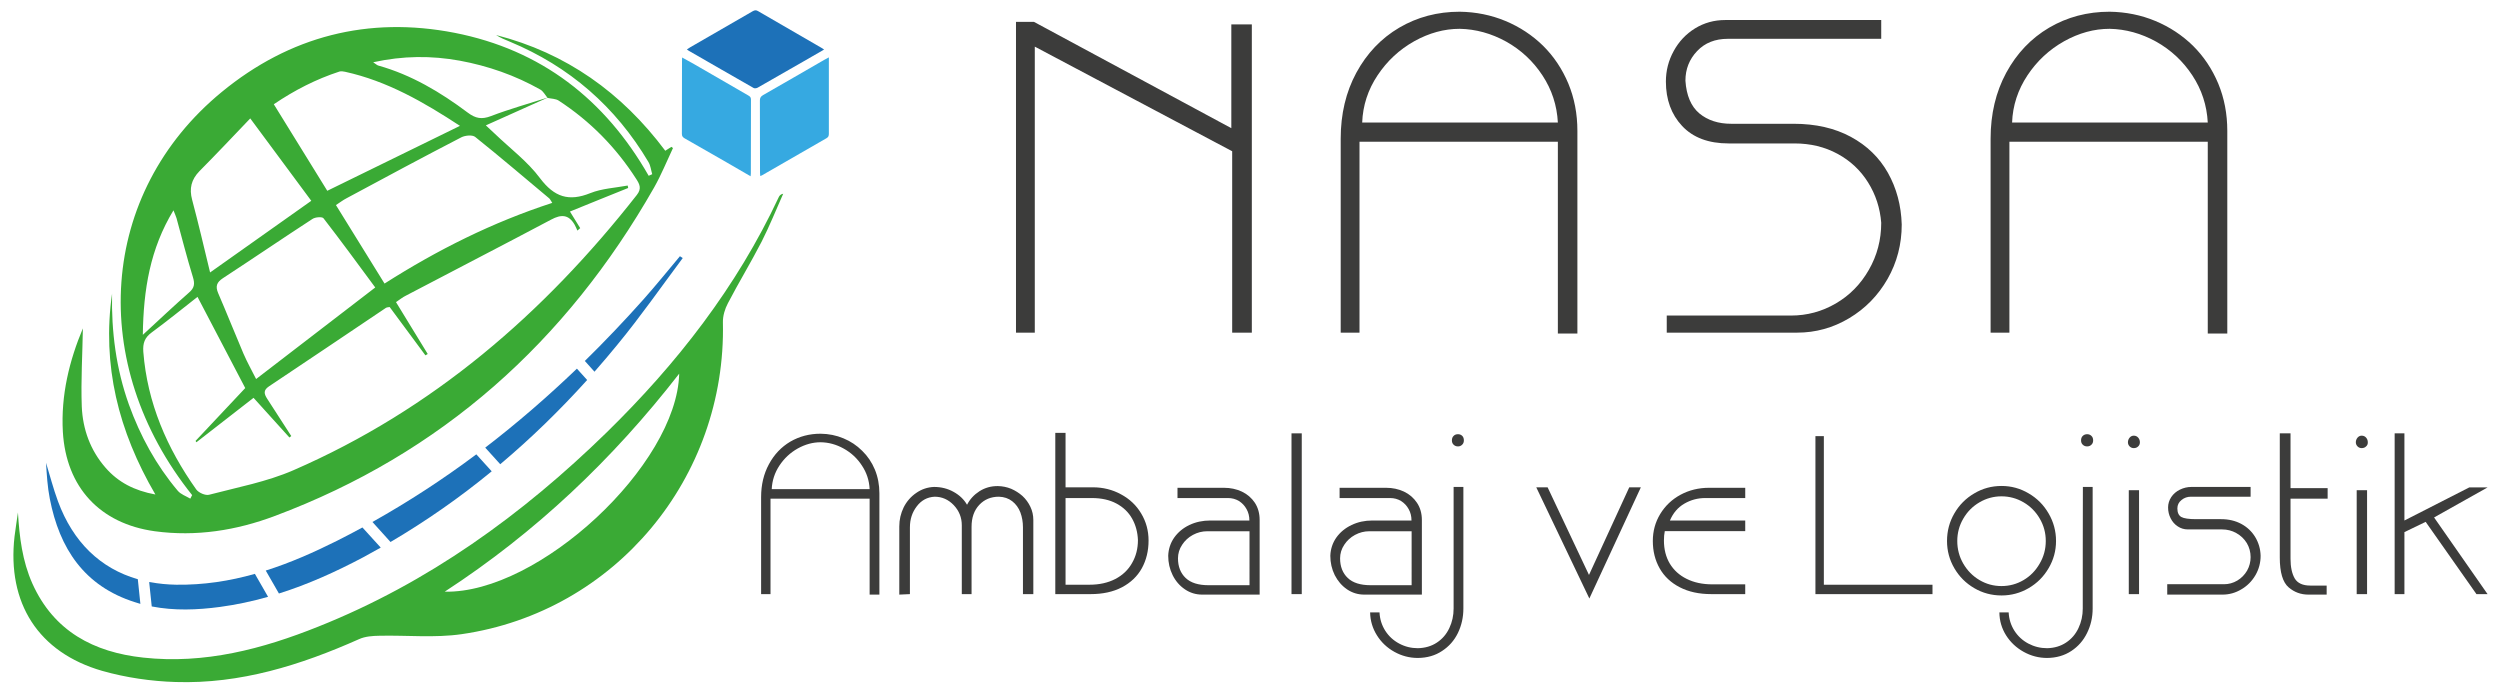 <svg version="1.2" xmlns="http://www.w3.org/2000/svg" viewBox="0 0 2048 561" width="2048" height="561">
	<title>logo-svg</title>
	<style>
		.s0 { fill: #3aaa35 } 
		.s1 { fill: #1d71b8 } 
		.s2 { fill: #36a9e1 } 
		.s3 { fill: #3c3c3b } 
	</style>
	<g id="Layer">
		<path id="Layer" fill-rule="evenodd" class="s0" d="m157.4 405.6c-86.2-107.7-76.4-247.5 24.2-330.2 55.7-45.8 120.1-62.3 190.9-48.5 70.7 13.9 123.1 54.4 158.9 117.1q1.5-0.6 2.9-1.3c-1-3.3-1.3-7-3.1-10-26.9-45.3-64.7-78.2-113.4-98.5-3.9-1.6-7.9-3.2-11.4-5.5 57.4 14.7 103 47.2 138.6 94.8 1.9-1.2 3.4-2.2 5-3.2q0.6 0.5 1.3 1c-5.1 10.8-9.6 22-15.5 32.4-72 126.3-174.1 217.9-310.7 269-31.4 11.8-64.4 17.1-98.3 12.5-44.9-6.2-72.6-36-75.3-81.4-1.7-30.2 5.4-58.6 16.4-84.8-0.3 20.6-1.7 42.4-0.9 64.1 0.8 18.6 7 35.8 19.5 50.1 10.3 11.8 23.4 18.7 40.8 21.9-30.4-52-43.8-106-35.5-164.5-0.6 31.1 3.3 61.4 13.8 90.8 9.3 25.8 22.3 49.6 40 70.6 2.5 3 6.8 4.4 10.3 6.5q0.8-1.4 1.5-2.9zm291.1-325.4q-0.1-0.1-0.1-0.1c-16.5 7.4-32.9 14.8-50.4 22.6 3.1 2.9 5.3 4.9 7.5 7 12.5 12 26.7 22.6 36.9 36.3 11.7 15.5 23.6 19.3 41.2 12.2 9.5-3.8 20.4-4.3 30.6-6.2q0.2 1 0.4 2c-15.8 6.3-31.6 12.8-47.7 19.3 3.4 5.5 5.9 9.5 8.4 13.6q-1.1 1-2.3 2c-0.7-1.6-1.4-3.3-2.3-4.9-4.9-8.4-11-8.5-19.2-4.1-39.6 21-79.4 41.5-119 62.3-2.7 1.3-5.1 3.3-8.1 5.3 8.9 14.6 17.4 28.5 26 42.5q-1 0.5-1.9 1.1c-9.8-13.3-19.7-26.7-29.3-39.6-1.7 0.3-2.4 0.3-2.9 0.6-32 21.5-64 43.1-96.1 64.5-4.7 3.2-3.8 6.2-1.3 10.1 6.6 10.1 13.1 20.3 19.7 30.5q-0.8 0.6-1.5 1.2c-9.6-10.6-19.2-21.3-29.4-32.5-15.8 12.3-31.3 24.3-46.8 36.4q-0.4-0.6-0.7-1.1c13.7-14.6 27.4-29.1 40.7-43.3-12.6-24.2-25.6-48.9-39.1-74.7-12.4 9.7-24.8 19.8-37.6 29.2-5.7 4.2-7.3 8.8-6.8 15.8 3.3 42 19.4 79 43.4 112.8 2 2.7 7.5 5.1 10.5 4.3 23.2-6.1 47.3-10.6 69.1-20.1 114-49.6 205.1-128.3 281.3-225.5 4.1-5.2 2.3-8.8-0.5-13.1-16.6-25.9-37.7-47.3-63.4-64.1-2.5-1.7-6.2-1.6-9.3-2.3zm-6-6.9c-20.6-11.6-42.6-19.3-65.9-23.6-23.2-4.2-46.3-4.1-70.9 1.3 2.3 1.5 3.1 2.4 4.2 2.7 27.1 7.6 50.9 21.8 73.2 38.5 6.5 4.9 11.5 5.8 19.1 2.9 15.1-5.8 30.7-10.1 46.2-15.1-1.9-2.3-3.4-5.3-5.9-6.7zm5.9 6.7q0 0.1 0 0.1 0.1-0.1 0.3-0.2-0.2 0.1-0.3 0.1zm-133.4 152.3c43.5-27.7 88.5-50.2 137.4-66.1-1.3-1.9-1.7-3.1-2.6-3.8-20.1-16.8-40-33.8-60.5-50.2-2.3-1.9-8.3-1.3-11.4 0.3-31.5 16.3-62.8 33.1-94 49.9-2.9 1.5-5.5 3.5-8.7 5.6 13.5 21.8 26.5 42.7 39.8 64.3zm-7.6 3.2c-13.9-18.8-27.9-38-42.4-56.7-1.1-1.4-6.8-1-9.1 0.6-24.6 16-48.8 32.5-73.3 48.5-5 3.3-6.3 6.5-3.9 12.2 7.1 16.4 13.7 33.1 20.7 49.5 3.1 7.2 7 14.1 10.4 20.9 33-25.4 64.9-49.9 97.6-75zm69.4-132.4c-29.6-19.4-59.6-36.7-94.1-44.3-1.5-0.3-3.2-0.6-4.6-0.2-19 6.2-36.7 15.2-53.8 26.8 15.1 24.4 29.6 47.9 43.8 70.9 36.5-17.9 71.8-35.1 108.7-53.2zm-171.8-6.1c-14.7 15.4-28 29.5-41.6 43.2-6.7 6.9-8.5 14.2-6 23.5 5.2 19.5 9.8 39.2 14.7 59.5 28.6-20.3 55.4-39.2 82.9-58.7-16.1-21.8-32.2-43.5-50-67.5zm-88 177.3c13.8-12.7 25.6-23.9 37.8-34.6 4.6-3.9 4.9-7.3 3.2-12.8-4.9-15.9-9-32.1-13.4-48.2-0.5-1.8-1.4-3.5-2.5-6.4-19.1 31.5-24.6 64.8-25.1 102z"/>
		<path id="Layer" fill-rule="evenodd" class="s0" d="m14.7 419.8c1.2 20.2 3.6 39.8 11.8 58.2 17.6 39.2 50.3 56.3 90.8 60.7 50.2 5.5 97.6-7 143.5-25.4 90-35.9 167-91.6 236-158.9 57.7-56.4 106.7-119.3 141.1-192.8 0.6-1.3 1.5-2.5 3.7-2.9-5.8 13.1-11.2 26.5-17.7 39.3-8.8 17.1-18.8 33.5-27.6 50.4-2.5 4.7-4.2 10.4-4.1 15.6 2.9 127.4-88.4 237.3-214 255.5-22 3.2-44.9 0.8-67.3 1.3-5.7 0.1-11.8 0.5-16.8 2.8-47.9 21.3-97.2 36.8-150.2 35.1-20.1-0.6-40.7-3.6-60.1-9.1-52.5-15.1-78.1-55.6-71.9-110.1 0.8-6.6 1.9-13.1 2.8-19.7zm349.6 64.9c77 1.7 190.3-103.8 192.1-178.6-54.5 70.2-117.5 130-192.1 178.6z"/>
	</g>
	<g id="Layer">
		<path id="Layer" class="s1" d="m219.6 488.9c-12.9 3.7-26 6.5-39.4 8.3-18.7 2.5-37.4 3.2-55.9-0.4l-2.1-20q0.4 0 0.9 0.1 10.1 1.9 21.2 2.1c22.4 0.3 43.8-3 64.5-8.9z"/>
		<path id="Layer" class="s1" d="m115 494.7q-2.3-0.7-4.5-1.4c-41.5-13.1-61.8-44-69.7-84.7-1.9-9.7-2.5-19.6-3.1-29.5 3.2 10.5 6 21.3 9.8 31.6 12.4 33.5 34.8 55 65.4 63.8z"/>
		<path id="Layer" class="s1" d="m305.1 427.6c29.8-16.7 58.1-35.2 85.1-55.4l12.6 13.9c-25.9 21.3-53.5 40.6-82.9 57.9z"/>
		<path id="Layer" class="s1" d="m559.3 211.4c-17.7 23.7-34.6 48-53.4 70.8q-9.3 11.4-18.9 22.3l-7.9-8.8c16.5-16.2 32.5-33 48.1-50.5 10.2-11.5 19.9-23.5 29.8-35.3q1.2 0.7 2.3 1.5z"/>
		<path id="Layer" class="s1" d="m481 311.3c-22.3 24.7-46 47.8-71.2 69l-12.3-13.6c26.2-20.1 51.1-41.7 75.1-64.7z"/>
		<path id="Layer" class="s1" d="m311.9 448.6q-7.1 4-14.3 7.9c-22.3 11.8-45.2 22.2-69.1 29.7l-10.8-18.8c20-6.3 39.4-14.9 58.4-24.4q10.5-5.3 20.8-10.9z"/>
	</g>
	<path id="Layer" class="s2" d="m614.9 144.4c-7.5-4.3-14.6-8.4-21.6-12.5-10.9-6.2-21.7-12.4-32.5-18.6-1.5-0.9-2.2-1.8-2.2-3.6 0.1-19.9 0-39.9 0.1-59.8 0-0.8 0.1-1.6 0.1-2.8 3.6 2 6.9 3.8 10.1 5.6 14.7 8.5 29.4 17 44.1 25.5 1.4 0.8 2.2 1.5 2.2 3.3-0.1 20.2-0.1 40.4-0.1 60.6 0 0.6-0.1 1.2-0.2 2.3z"/>
	<path id="Layer" class="s1" d="m675.1 40.6c-5.7 3.2-11.1 6.4-16.5 9.5-12.6 7.3-25.2 14.5-37.9 21.7-0.9 0.5-2.5 0.8-3.3 0.3-17.8-10.1-35.5-20.4-53.3-30.6-0.4-0.3-0.7-0.5-1.4-1 1-0.7 1.8-1.2 2.6-1.7 17.1-9.9 34.2-19.7 51.3-29.6 1.6-0.9 2.8-1.1 4.4-0.1 17.5 10.2 35 20.3 52.5 30.4 0.4 0.2 0.8 0.6 1.6 1.1z"/>
	<path id="Layer" class="s2" d="m679 47c0 1.4 0 2.3 0 3.2q0 29.6 0 59.2c0 1.7-0.2 2.8-1.9 3.8-17.7 10.1-35.3 20.3-53 30.5-0.2 0.1-0.6 0.2-1.3 0.5-0.1-1-0.2-1.8-0.2-2.6 0-19.8 0-39.5-0.1-59.3 0-2.1 0.7-3.3 2.6-4.4 16.7-9.5 33.3-19.2 50-28.8 1.1-0.6 2.3-1.2 3.9-2.1z"/>
	<g id="Layer">
		<path id="Layer" class="s3" d="m847.7 272.5h-15.4v-254.6h14.7l161.7 87.1v-85h16.8v252.5h-16.1v-148.6l-161.7-85.7c0 0 0 234.3 0 234.3z"/>
		<path id="Layer" fill-rule="evenodd" class="s3" d="m1098.3 113.6q0-30.3 12.8-54 12.9-23.8 35.1-36.9 22.3-13.1 49.6-13.1 20 0.3 37.5 7.6 17.5 7.3 30.8 20.3 13.2 13.1 20.7 31 7.4 17.9 7.4 38.7v166h-16v-157.1h-162.5v156.4h-15.4zm17.6-13.2h160.3q-1.1-21.1-12.6-38.6-11.5-17.5-29.7-27.7-18.3-10.1-38.1-10.5-19 0-37.3 10.2-18.3 10.3-30 27.9-11.8 17.7-12.6 38.7z"/>
		<path id="Layer" class="s3" d="m1413.3 16.4h127.8v15.4h-125.7q-15.6 0-25.1 10-9.6 10.1-9.6 24.3 1.2 18.2 11.4 26.8 10.3 8.5 26.1 8.5h51.1q27.1 0 46.9 10.7 19.8 10.7 30.4 29.5 10.6 18.9 11.3 42.3 0 24.2-11.6 44.6-11.7 20.4-31.5 32.2-19.8 11.8-42.6 11.8h-106.8v-14h101.8q19.7 0 36.7-9.9 17.1-10 27.1-27.6 10.1-17.6 10.1-38.5-1.4-18.1-10.8-33.1-9.3-14.9-25-23.4-15.7-8.5-35.3-8.5h-53.9q-24.7 0-38.1-14.3-13.3-14.2-13.3-36.4 0-13.4 6.4-25 6.3-11.6 17.4-18.5 11.2-6.9 24.8-6.9z"/>
		<path id="Layer" fill-rule="evenodd" class="s3" d="m1630.7 113.6q0-30.3 12.8-54 12.9-23.8 35.1-36.9 22.3-13.1 49.6-13.1 20 0.3 37.5 7.6 17.5 7.3 30.8 20.3 13.2 13.1 20.7 31 7.4 17.9 7.4 38.7v166h-16v-157.1h-162.5v156.4h-15.4zm17.6-13.2h160.3q-1.1-21.1-12.6-38.6-11.5-17.5-29.7-27.7-18.3-10.1-38.1-10.5-19 0-37.3 10.2-18.3 10.3-30 27.9c-7.8 11.8-12.1 24.7-12.6 38.7z"/>
		<path id="Layer" fill-rule="evenodd" class="s3" d="m623.5 486.7v-79.4q0-15.2 6.4-27 6.4-11.9 17.5-18.5 11.2-6.5 24.8-6.5 10 0.1 18.8 3.8 8.7 3.6 15.3 10.2 6.7 6.5 10.4 15.4 3.7 9 3.7 19.4v83h-8v-78.6h-81.2v78.2c0 0-7.7 0-7.7 0zm8.7-86h80.2q-0.5-10.6-6.3-19.3-5.7-8.8-14.9-13.9-9.1-5.1-19-5.2-9.5 0-18.7 5.1-9.1 5.1-15 14-5.8 8.8-6.3 19.3z"/>
		<path id="Layer" class="s3" d="m745.4 431.9v54.8l-8.7 0.4v-55.9q0-8.2 3.6-15.6 3.7-7.3 10.3-11.8 6.6-4.6 14.6-4.9 8.7 0 15.9 4 7.3 4 11.1 10.6 3.5-6.8 10.2-11.1 6.8-4.3 15.1-4.2 5.6 0.1 10.8 2.2 5.1 2.2 9.3 5.9 4.1 3.8 6.5 8.9 2.4 5 2.4 10.8v60.7h-8.5v-54.8q0-6.4-2.1-12.1-2.2-5.7-6.7-9.2-4.5-3.5-10.9-3.7-9.8 0-16.1 6.7-6.3 6.7-6.3 17.9v55.2h-8v-56.4q0-9.5-6.6-16.5-6.6-6.9-15.7-6.9-9 0.5-14.6 7.9-5.6 7.3-5.6 17.1z"/>
		<path id="Layer" fill-rule="evenodd" class="s3" d="m864.5 486.7v-132.1h8.4v44.6h22.3q12.7 0 23.2 5.8 10.6 5.7 16.5 15.7 6 10 6 22.1 0 12.7-5.5 22.7-5.5 9.9-16.3 15.6-10.7 5.6-25.7 5.6c0 0-28.9 0-28.9 0zm30-78.7h-21.6v71h19.6q12.1 0 21.2-4.7 9-4.7 13.7-13.1 4.8-8.3 4.8-18.8-0.4-9.8-4.8-17.6-4.4-7.8-12.8-12.3-8.4-4.5-20.1-4.5z"/>
		<path id="Layer" fill-rule="evenodd" class="s3" d="m1002.7 399.6q7.9 0 14.6 3.1 6.7 3.2 10.7 9.2 3.9 6 3.9 14.1v61.1h-47.1q-7.7 0-14.1-4.3-6.5-4.4-10.1-11.7-3.6-7.3-3.6-15.8 0.3-8.3 4.9-14.9 4.7-6.6 12.4-10.3 7.8-3.7 17.1-3.7h32.1q0-5.2-2.3-9.3-2.3-4.2-6.3-6.7-4-2.4-8.9-2.4h-41.4v-8.4zm20.9 35.6h-34.7q-6.1 0-11.7 3-5.5 3-8.8 8.1-3.4 5.1-3.4 11.1 0 10.1 6.3 16.1 6.2 5.9 18.7 5.9h33.6z"/>
		<path id="Layer" class="s3" d="m1058 486.7v-131.7h8.4v131.7z"/>
		<path id="Layer" fill-rule="evenodd" class="s3" d="m1135.5 399.6q7.9 0 14.6 3.1 6.7 3.2 10.7 9.2 4 6 4 14.1v61.1h-47.2q-7.7 0-14.1-4.3-6.4-4.4-10.1-11.7-3.6-7.3-3.6-15.8 0.3-8.3 4.9-14.9 4.7-6.6 12.5-10.3 7.7-3.7 17-3.7h32.1q0-5.2-2.3-9.3-2.3-4.2-6.3-6.7-4-2.4-8.9-2.4h-41.4v-8.4zm20.9 35.6h-34.7q-6.1 0-11.7 3-5.5 3-8.8 8.1-3.4 5.1-3.4 11.1 0 10.1 6.3 16.1 6.2 5.9 18.7 5.9h33.6z"/>
		<path id="Layer" class="s3" d="m1190.8 398.9h8v99.6q0 10.8-4.5 20.1-4.5 9.2-13 14.7-8.4 5.6-19.8 5.7-10.2 0-19.2-5-9-5-14.3-13.5-5.4-8.6-5.6-18.8h7.7q0.4 8.2 4.7 15 4.3 6.7 11.4 10.5 7.1 3.8 15.3 3.8 9-0.2 15.6-4.6 6.7-4.4 10.2-11.9 3.5-7.4 3.5-16zm3.6-43.2q2.1 0 3.5 1.4 1.3 1.3 1.3 3.7 0 2.2-1.4 3.5-1.4 1.4-3.4 1.4-2.2 0-3.6-1.4-1.4-1.3-1.4-3.5 0-2.4 1.4-3.7 1.3-1.4 3.6-1.4z"/>
		<path id="Layer" class="s3" d="m1302 490.3l-43.5-91.1h9.3l33.9 71.8 33-71.8h9.5z"/>
		<path id="Layer" class="s3" d="m1429.7 399.6v8.4h-32.8q-9.2 0-17.1 4.6-7.9 4.6-11.8 13.8h61.7v8.7h-65.9q-0.7 3.3-0.7 7.7 0 10.8 4.8 18.9 4.9 8.1 13.8 12.5 9 4.5 21 4.5h27v8h-27.8q-15 0-25.8-5.6-10.9-5.6-16.5-15.5-5.6-9.9-5.6-22.4 0-12.2 6.1-22.2 6.1-10 16.6-15.7 10.6-5.7 23.4-5.7h29.6z"/>
		<path id="Layer" class="s3" d="m1487.2 486.7v-129.4h6.9v121.7h89v7.7h-95.9z"/>
		<path id="Layer" fill-rule="evenodd" class="s3" d="m1639.7 398.1q11.9 0 22.2 6.1 10.3 6 16.3 16.4 6.1 10.4 6.1 22.6 0 12-6.1 22.3-6 10.3-16.3 16.3-10.3 6-22.2 6-12.2 0-22.4-6-10.3-6-16.3-16.3-6-10.3-6-22.3 0-12.3 6-22.6 6-10.4 16.3-16.4 10.2-6.1 22.4-6.1zm-0.1 8.5q-9.6 0-18 4.9-8.4 4.9-13.3 13.4-4.9 8.4-4.9 18.3 0 10 4.9 18.5 5 8.6 13.3 13.5 8.3 4.9 18 4.9 9.8 0 18.1-4.9 8.3-4.9 13.2-13.5 5-8.5 5-18.5 0-9.9-4.9-18.3-4.9-8.5-13.3-13.4-8.4-4.9-18.1-4.9z"/>
		<path id="Layer" class="s3" d="m1706.3 398.9h8v99.6q0 10.8-4.6 20.1-4.5 9.2-12.9 14.7-8.5 5.6-19.8 5.7-10.2 0-19.2-5-9-5-14.4-13.5-5.4-8.6-5.5-18.8h7.6q0.4 8.2 4.7 15 4.3 6.7 11.4 10.5 7.2 3.8 15.4 3.8 8.9-0.2 15.5-4.6 6.7-4.4 10.2-11.9 3.5-7.4 3.5-16c0 0 0-99.6 0.1-99.6zm3.5-43.2q2.1 0 3.5 1.4 1.4 1.3 1.4 3.7 0 2.2-1.4 3.5-1.4 1.4-3.5 1.4-2.2 0-3.6-1.4-1.4-1.3-1.4-3.5 0-2.4 1.4-3.7 1.4-1.4 3.6-1.4z"/>
		<path id="Layer" class="s3" d="m1748 356.9q2.2 0 3.6 1.6 1.4 1.6 1.4 3.8 0 2.1-1.4 3.4-1.4 1.4-3.6 1.4-2 0-3.4-1.4-1.4-1.4-1.4-3.4 0-2.1 1.4-3.8 1.4-1.6 3.4-1.6zm-4.1 129.8v-85.1h8.4v85.1z"/>
		<path id="Layer" class="s3" d="m1843.7 406.9h-48.9q-4.4 0-7.7 2.7-3.4 2.7-3.4 6.9 0 5.1 3.2 7 3.2 1.8 12.2 1.8h20.5q9.2 0 16.5 3.9 7.2 3.9 11.4 10.8 4.2 7 4.4 15.3 0 8.6-4.3 16-4.3 7.3-11.5 11.5-7.2 4.3-15.4 4.3h-45.3v-8.5h46.5q5.8 0 10.9-3 5-3 8-8.1 2.9-5.2 2.9-11.1 0-6.2-3.1-11.5-3.2-5.2-8.6-8.2-5.3-3-11.7-3h-28q-4.6 0-8.3-2.5-3.7-2.4-5.8-6.6-2.1-4.1-2.1-8.9 0-4.5 2.6-8.5 2.6-3.9 7.1-6.1 4.5-2.2 9.4-2.2h48.5c0 0 0 8 0 8z"/>
		<path id="Layer" class="s3" d="m1867.6 456.7v-101.7h8.8v44.9h30.4v8.6h-30.4v49.3q0 10 3.4 16 3.5 5.9 12.8 5.9h13.4v7.4h-15q-9.2 0-16.1-5.9-7.3-6.2-7.3-24.5z"/>
		<path id="Layer" class="s3" d="m1934.7 356.9q2.2 0 3.6 1.6 1.4 1.6 1.4 3.8 0.1 2.1-1.4 3.4-1.4 1.4-3.6 1.4-2 0-3.4-1.4-1.4-1.4-1.4-3.4 0-2.1 1.4-3.8 1.4-1.6 3.4-1.6zm-4.1 129.8v-85.1h8.5v85.1z"/>
		<path id="Layer" class="s3" d="m1961.7 486.7v-131.7h8v71.4l53.1-27.1h15l-43.8 24.6 43.8 62.8h-9.1l-41.6-59.2-17.4 8.4v50.8h-8z"/>
	</g>
</svg>